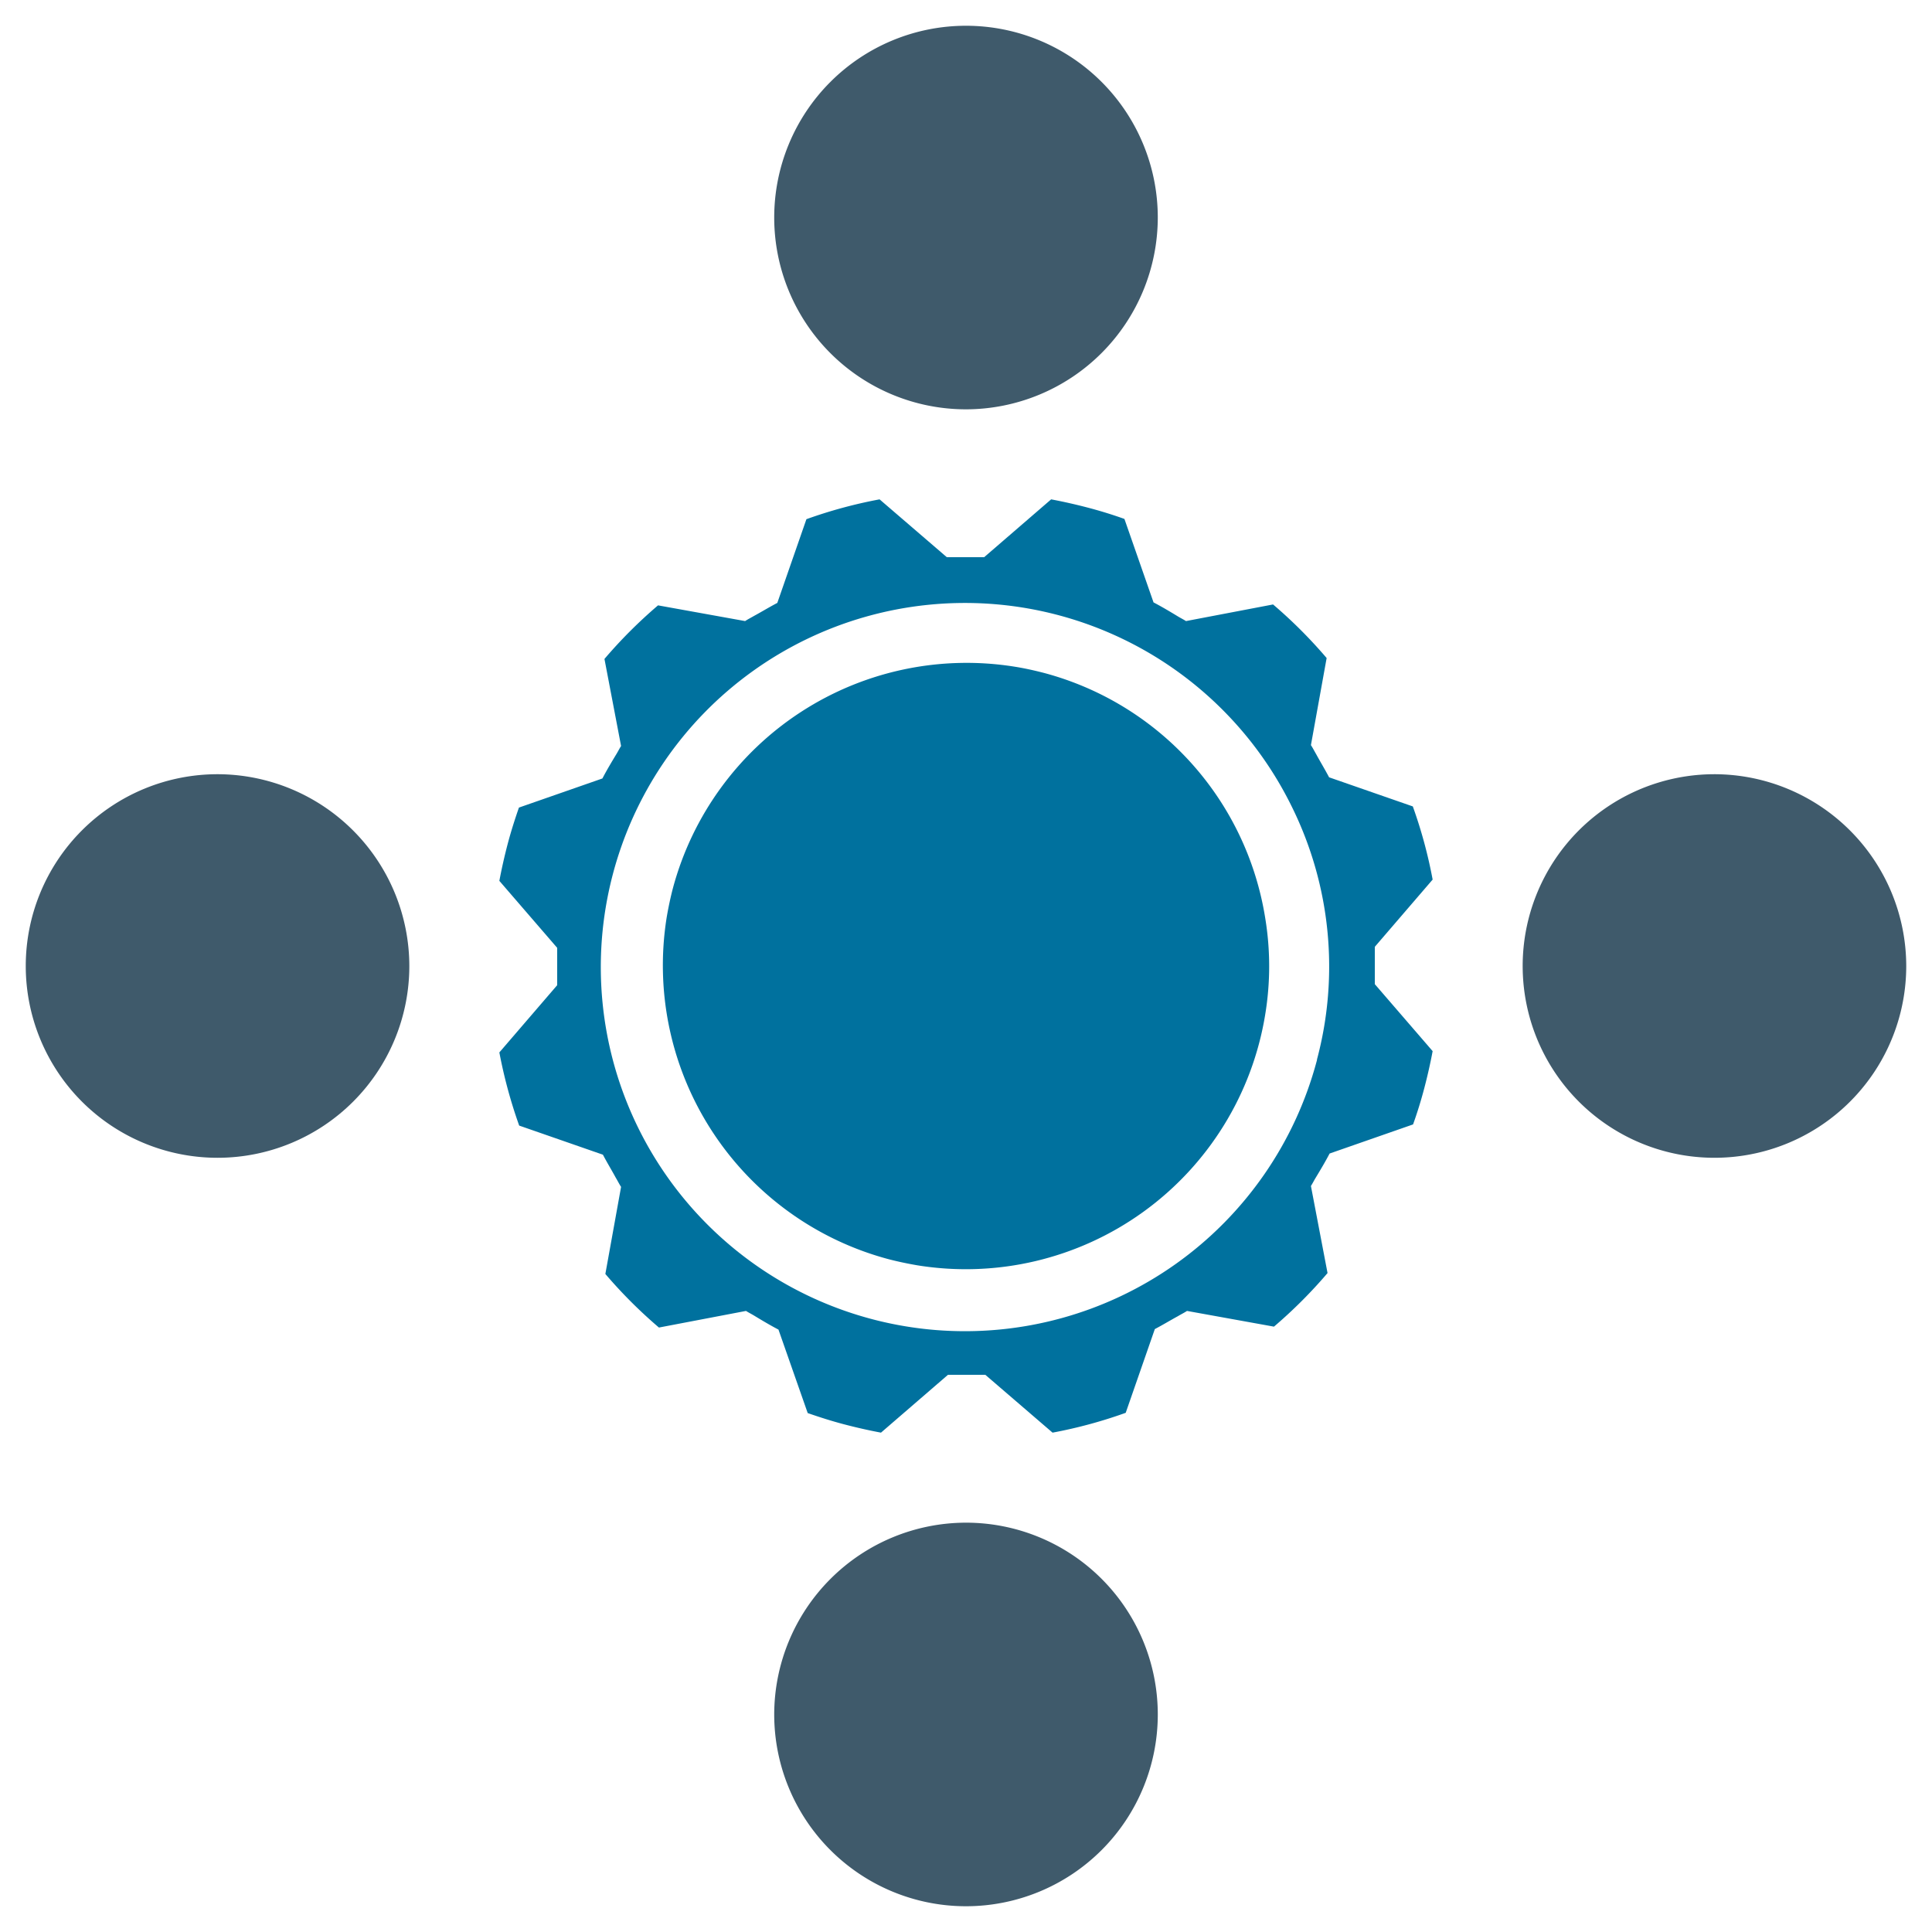 <svg id="Layer_1" data-name="Layer 1" xmlns="http://www.w3.org/2000/svg" viewBox="0 0 150 150"><defs><style>.cls-1{fill:#3f5a6b;}.cls-2{fill:#00719e;}</style></defs><title>wordfence-central-icon</title><path class="cls-1" d="M133.11,60.11A14.89,14.89,0,1,0,148,75,14.91,14.91,0,0,0,133.11,60.11Z"/><path class="cls-1" d="M16.89,60.11A14.89,14.89,0,1,0,31.78,75,14.91,14.91,0,0,0,16.89,60.11Z"/><path class="cls-1" d="M89.89,16.89A14.89,14.89,0,1,0,75,31.78,14.91,14.91,0,0,0,89.89,16.89Z"/><path class="cls-1" d="M60.11,133.11A14.89,14.89,0,1,0,75,118.22,14.91,14.91,0,0,0,60.11,133.11Z"/><path class="cls-2" d="M109.71,87.3c.33-.92.62-1.86.87-2.81s.47-1.92.65-2.88l-4.49-5.2c0-1,0-1.94,0-2.9l4.49-5.22a36.63,36.63,0,0,0-1.54-5.68l-6.5-2.26c-.32-.61-.68-1.2-1-1.79-.14-.24-.26-.48-.41-.71L103,51.09a37.14,37.14,0,0,0-4.16-4.16l-6.76,1.29c-.2-.13-.43-.24-.64-.37-.61-.37-1.23-.74-1.88-1.08L87.3,40.29c-.92-.33-1.86-.62-2.81-.87s-1.92-.47-2.88-.65l-5.2,4.49c-1,0-1.94,0-2.9,0l-5.22-4.49a36.63,36.63,0,0,0-5.68,1.54l-2.26,6.5c-.61.32-1.2.68-1.79,1-.24.14-.48.26-.71.41L51.09,47a37.14,37.14,0,0,0-4.16,4.16l1.29,6.76c-.13.2-.24.43-.37.64-.37.61-.74,1.23-1.08,1.88L40.29,62.7c-.32.92-.62,1.86-.87,2.81s-.47,1.92-.65,2.88l4.49,5.2c0,1,0,1.94,0,2.9l-4.49,5.22a37.78,37.78,0,0,0,1.54,5.68l6.5,2.26c.32.61.68,1.2,1,1.79.14.23.26.48.41.71L47,98.91a37.14,37.14,0,0,0,4.16,4.16l6.76-1.29c.2.13.43.24.64.37.61.37,1.23.74,1.88,1.08l2.27,6.48c.92.32,1.86.62,2.81.87s1.92.47,2.88.65l5.2-4.49c1,0,1.94,0,2.9,0l5.22,4.49a36.63,36.63,0,0,0,5.68-1.54l2.26-6.5c.61-.32,1.2-.68,1.79-1,.23-.14.48-.26.71-.41L98.91,103a37.14,37.14,0,0,0,4.16-4.16l-1.29-6.76c.13-.2.24-.43.37-.64.37-.61.74-1.23,1.08-1.88Zm-7.46-5a28.27,28.27,0,1,1-1.93-19.62A28,28,0,0,1,102.25,82.26Z"/><path class="cls-2" d="M81.07,52.25c-.77-.2-1.54-.37-2.3-.49A23.61,23.61,0,0,0,52.25,68.94c-.2.76-.36,1.53-.49,2.29A23.61,23.61,0,0,0,68.94,97.75c.76.2,1.53.36,2.29.49a23.55,23.55,0,0,0,27-19.47,23,23,0,0,0,0-7.5A23.52,23.52,0,0,0,81.07,52.25Z"/></svg>